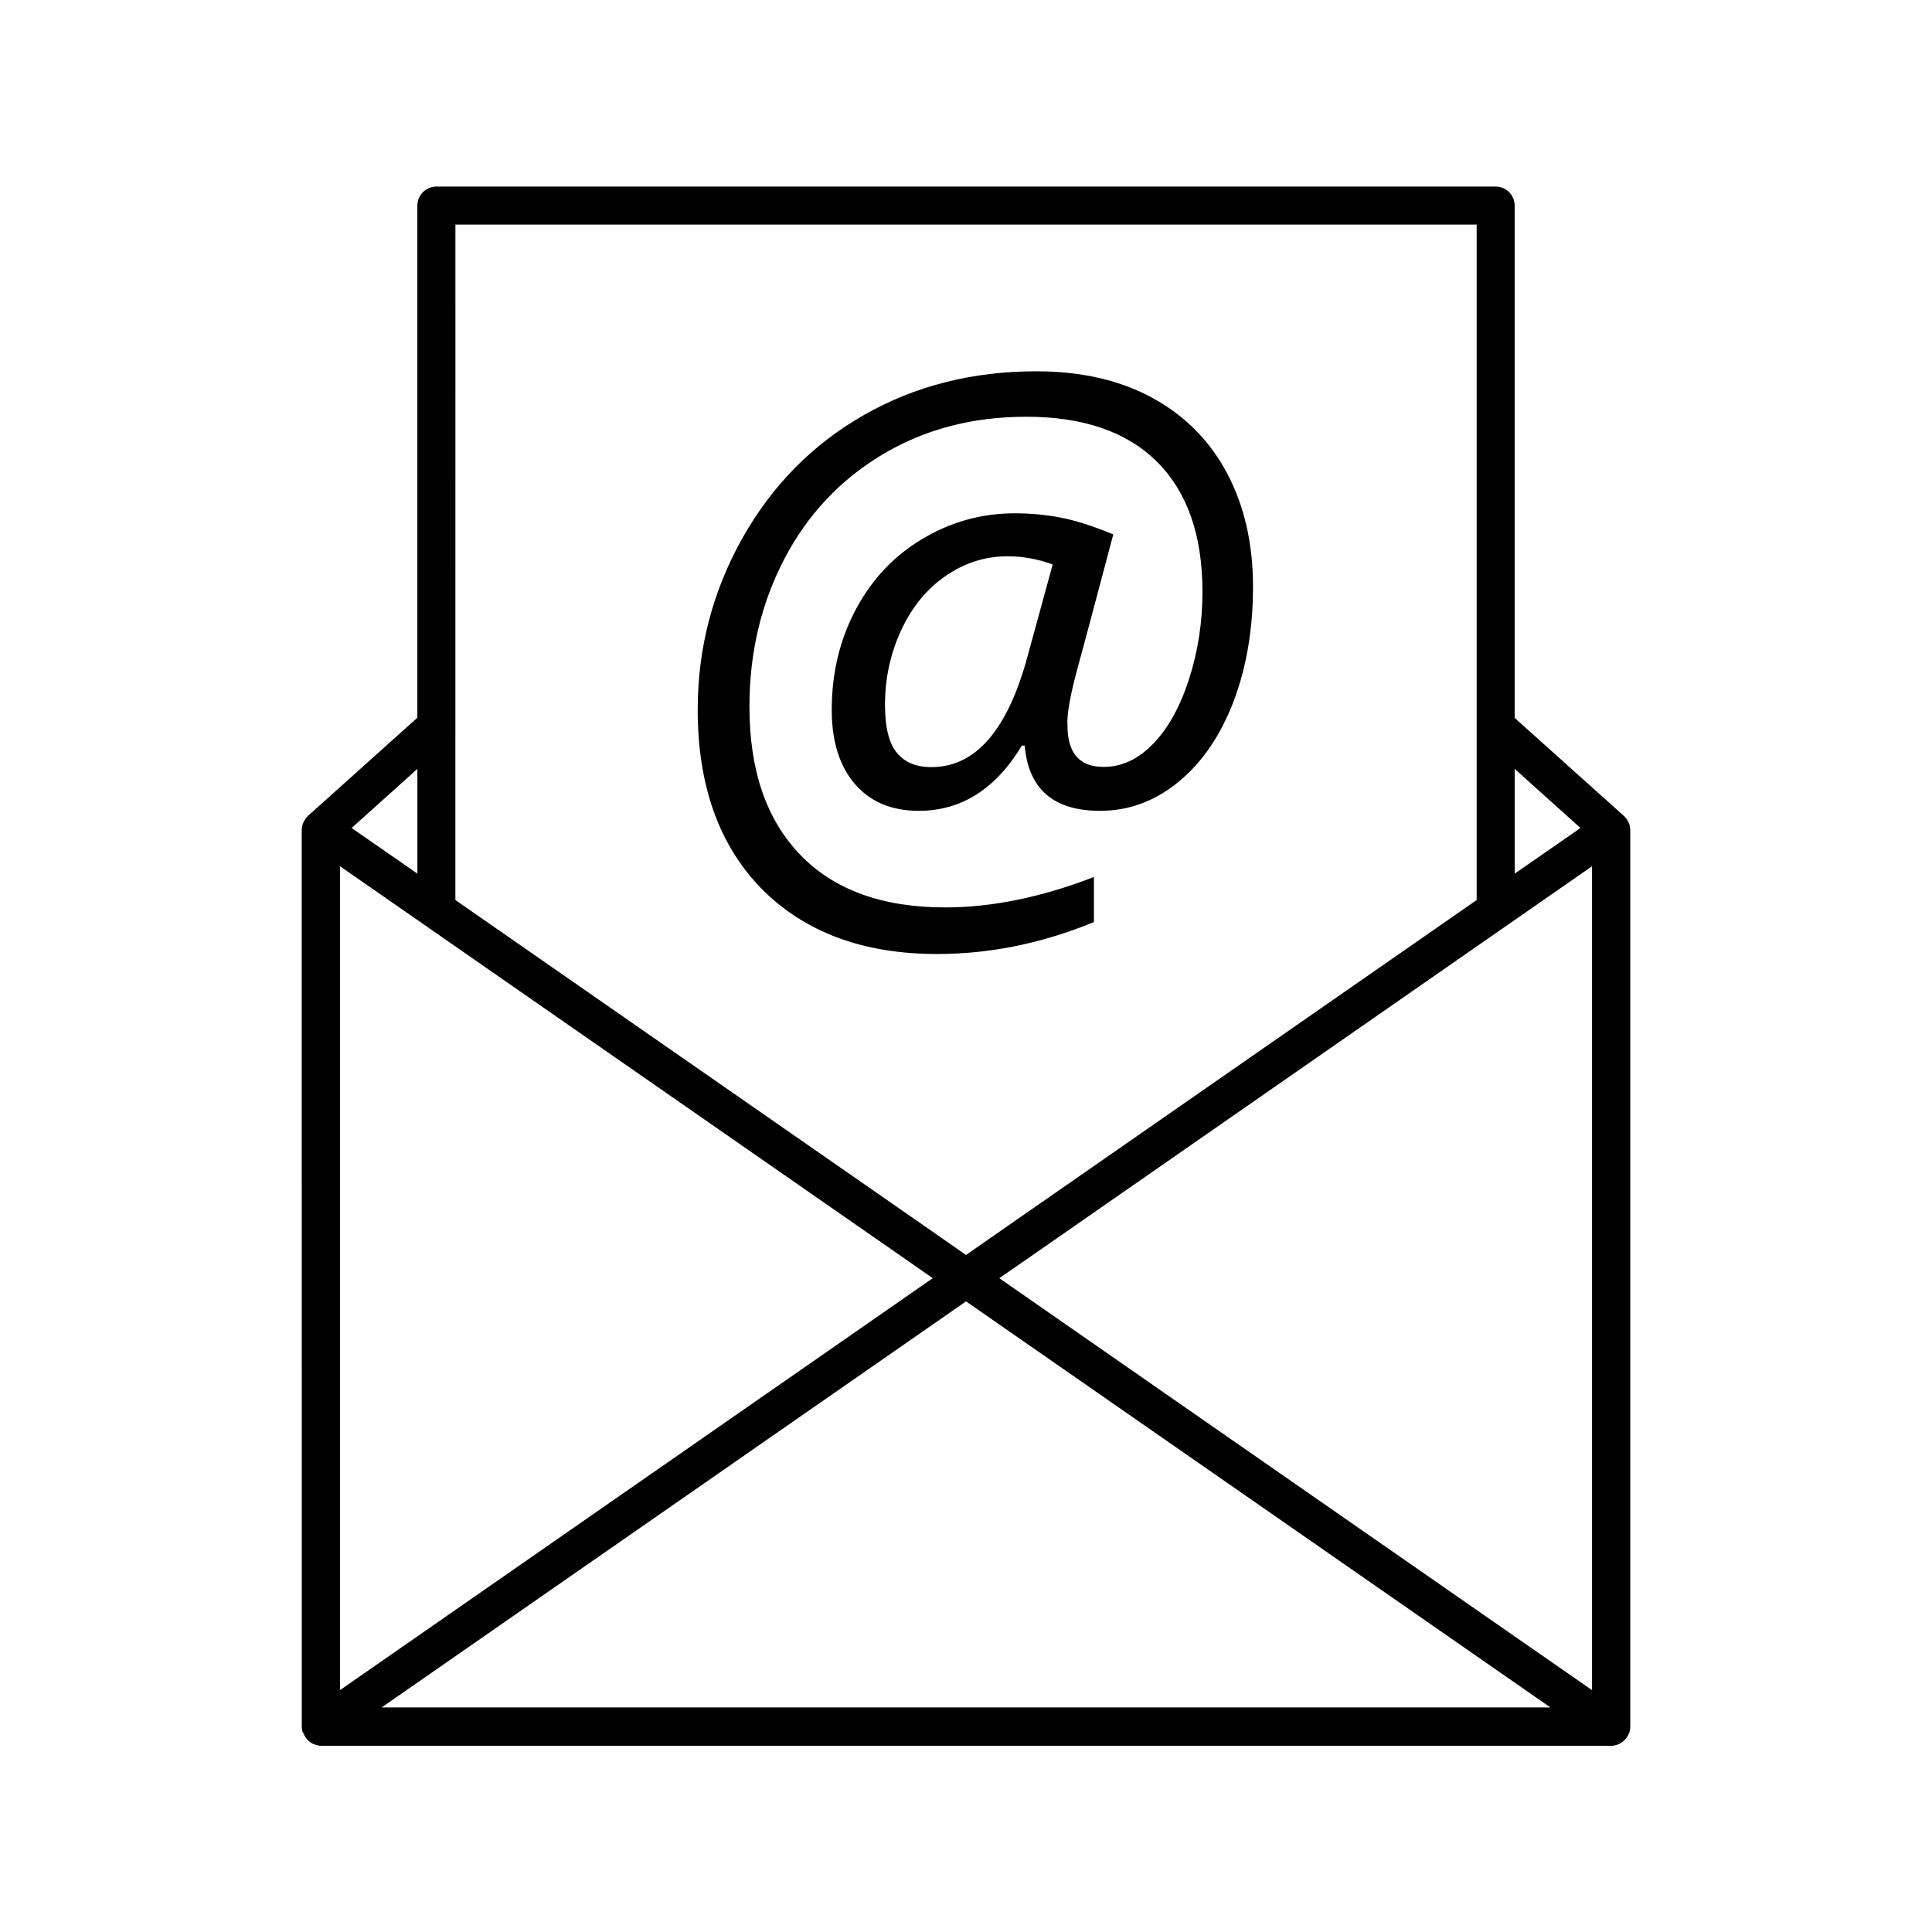 <?xml version="1.0" encoding="UTF-8"?>
<!-- The Best Svg Icon site in the world: iconSvg.co, Visit us! https://iconsvg.co -->
<svg fill="#000000" width="800px" height="800px" version="1.1" viewBox="144 144 512 512" xmlns="http://www.w3.org/2000/svg">
 <g>
  <path d="m224.27 603.04c0.051 0.102 0.102 0.203 0.152 0.301 0.152 0.352 0.301 0.707 0.504 1.008 0.102 0.152 0.25 0.301 0.352 0.453 0.203 0.25 0.402 0.453 0.656 0.656 0.152 0.152 0.301 0.25 0.504 0.352 0.102 0.102 0.203 0.203 0.352 0.25 0.152 0.102 0.301 0.102 0.504 0.203 0.152 0.051 0.301 0.102 0.453 0.152 0.453 0.152 0.957 0.25 1.41 0.25h341.84c0.453 0 0.957-0.102 1.41-0.25 0.152-0.051 0.301-0.102 0.453-0.152 0.152-0.051 0.301-0.102 0.453-0.203 0.152-0.051 0.203-0.152 0.352-0.25 0.203-0.102 0.352-0.203 0.504-0.352 0.25-0.203 0.453-0.402 0.656-0.656 0.102-0.152 0.25-0.25 0.352-0.453 0.203-0.301 0.352-0.656 0.504-1.008 0.051-0.102 0.102-0.152 0.152-0.301v-0.051c0.152-0.453 0.203-0.957 0.203-1.461v-237.6-0.152c0-0.152-0.051-0.25-0.051-0.402-0.051-0.453-0.152-0.906-0.352-1.309-0.051-0.152-0.102-0.301-0.203-0.402-0.25-0.504-0.605-1.008-1.059-1.41 0 0 0-0.051-0.051-0.051l-28.918-25.945v-135.78c0-2.769-2.266-5.039-5.039-5.039h-280.72c-2.769 0-5.039 2.266-5.039 5.039v135.73l-28.918 25.945s0 0.051-0.051 0.051c-0.453 0.402-0.754 0.906-1.059 1.41-0.051 0.152-0.102 0.301-0.203 0.402-0.152 0.402-0.301 0.855-0.352 1.359 0 0.152-0.051 0.25-0.051 0.402v0.152l0.004 237.6c0 0.504 0.102 0.957 0.203 1.461 0.098 0 0.098 0 0.098 0.051zm156.79-127.36 10.125 7.055-157.09 109.17v-218.35zm184.85-102.12v218.35l-79.098-54.965-77.988-54.211 9.02-6.246zm-165.9 115.32 154.87 107.61h-309.74zm162.83-125.45-17.434 12.09v-27.762zm-298.15-159.91h270.64v179l-124.19 86.305-11.133 7.758-11.133-7.758-124.19-86.305zm-10.078 172-17.434-12.09 17.434-15.668z"/>
  <path d="m392.34 396.82c14.008 0 27.859-2.82 41.562-8.465v-11.941c-13.957 5.391-27.105 8.062-39.398 8.062-16.625 0-29.473-4.637-38.441-13.957-8.969-9.32-13.453-22.371-13.453-39.246 0-14.258 3.074-27.305 9.219-39.094 6.144-11.789 14.812-21.008 25.996-27.711 11.184-6.699 23.879-10.027 38.137-10.027 15.113 0 26.703 3.981 34.711 11.992 8.012 8.012 11.992 19.496 11.992 34.41 0 7.961-1.16 15.566-3.477 22.871s-5.441 13.047-9.422 17.23c-3.981 4.18-8.414 6.297-13.301 6.297-6.398 0-9.574-3.68-9.574-10.984-0.203-2.871 0.754-8.262 2.922-16.121s5.188-19.398 9.219-34.512c-5.492-2.266-10.227-3.777-14.105-4.484-3.93-0.754-7.91-1.109-11.992-1.109-8.766 0-16.93 2.266-24.434 6.75-7.559 4.484-13.453 10.73-17.684 18.691-4.231 7.961-6.398 16.828-6.398 26.652 0 8.363 2.066 14.914 6.144 19.648 4.082 4.734 9.723 7.106 16.93 7.106 11.234 0 20.355-5.742 27.305-17.281h0.754c1.008 11.539 7.656 17.281 20 17.281 7.609 0 14.559-2.57 20.809-7.707 6.246-5.141 11.082-12.242 14.559-21.312 3.426-9.07 5.141-19.195 5.141-30.379 0-11.336-2.266-21.312-6.801-29.926-4.535-8.613-11.133-15.316-19.75-20.051-8.613-4.734-18.941-7.106-30.883-7.106-16.828 0-32.043 3.828-45.594 11.539-13.551 7.707-24.336 18.59-32.242 32.598-7.91 14.055-11.891 29.223-11.891 45.543 0 20.102 5.644 35.871 16.93 47.457 11.398 11.492 26.863 17.285 46.512 17.285zm24.031-79.098c-5.289 19.699-13.805 29.574-25.543 29.574-4.082 0-7.152-1.309-9.219-3.879s-3.074-6.801-3.074-12.594c0-7.152 1.461-13.754 4.332-19.902 2.871-6.144 6.801-10.934 11.84-14.359 4.988-3.426 10.43-5.141 16.324-5.141 3.981 0 7.961 0.707 11.941 2.168z"/>
 </g>
</svg>
